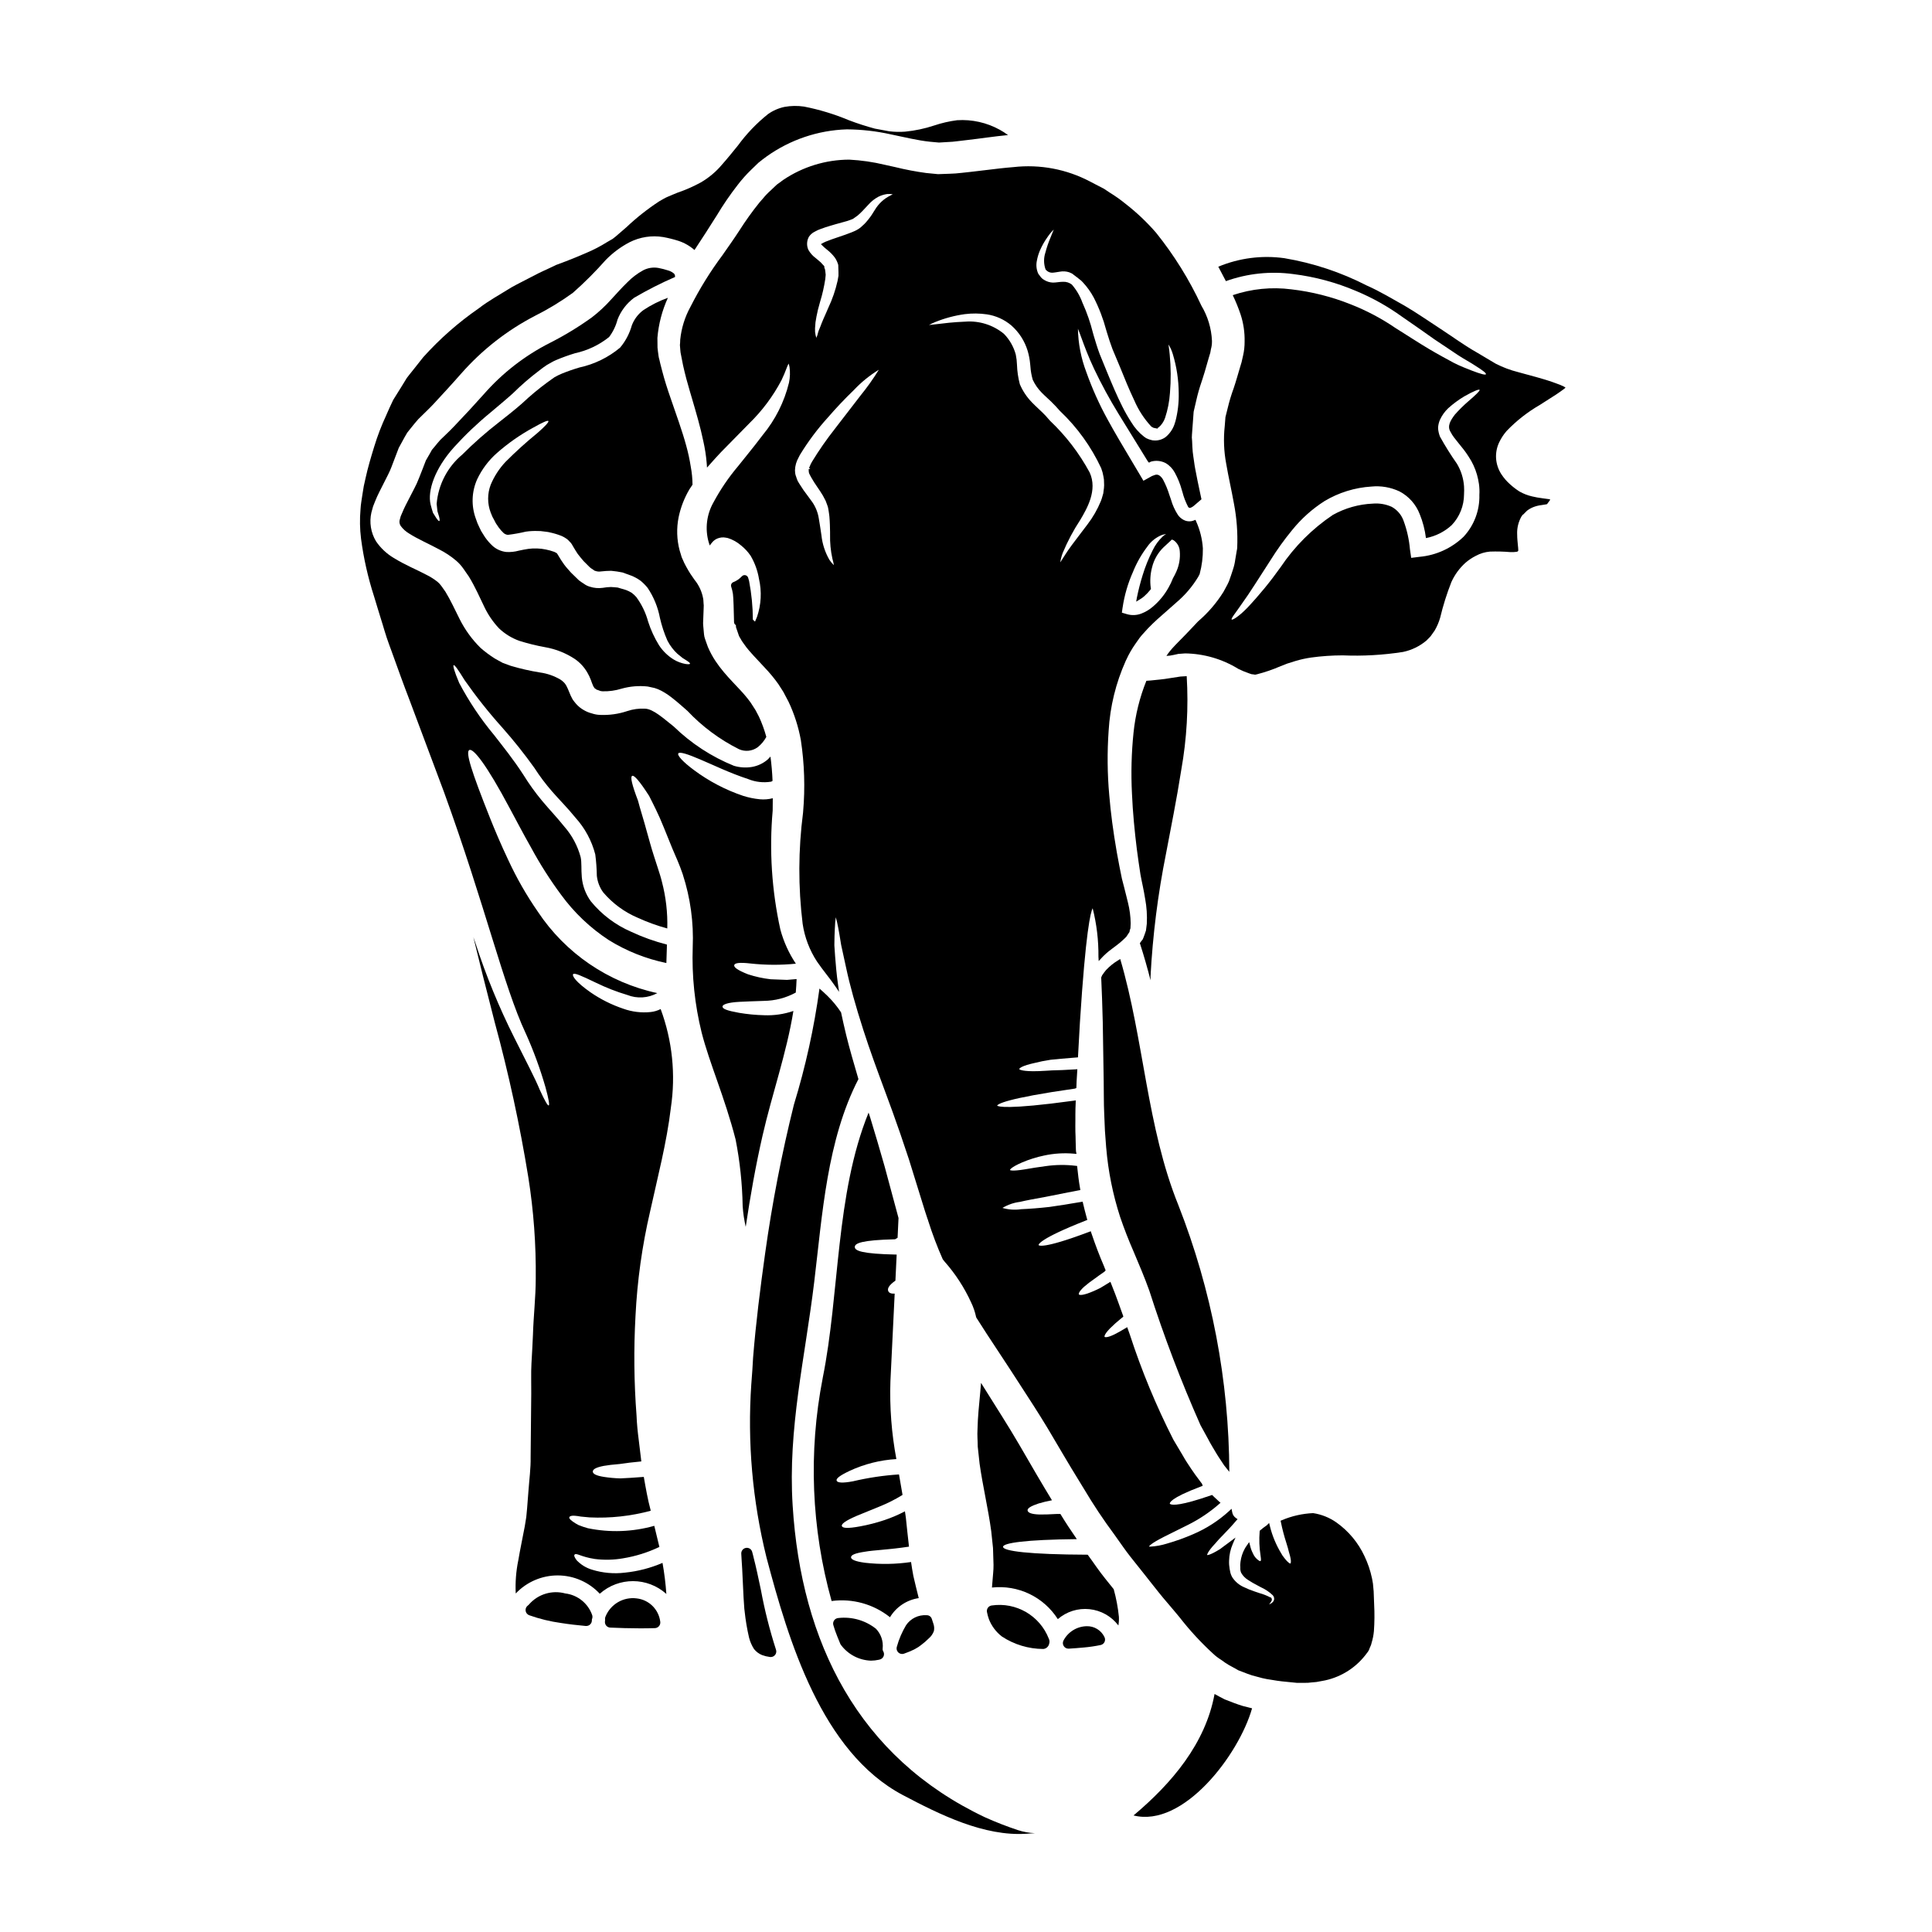 <?xml version="1.0" encoding="UTF-8"?>
<!-- Uploaded to: SVG Repo, www.svgrepo.com, Generator: SVG Repo Mixer Tools -->
<svg fill="#000000" width="800px" height="800px" version="1.1" viewBox="144 144 512 512" xmlns="http://www.w3.org/2000/svg">
 <g>
  <path d="m381.21 472.42 0.66-0.395c0.082-1.758 0.164-3.441 0.246-5.231-1.266-4.723-2.5-9.293-3.691-13.711-1.266-4.434-2.504-8.66-3.742-12.695-0.164-0.52-0.332-1.016-0.496-1.539-8.809 21.648-7.629 47.934-12.172 70.395l0.004 0.004c-3.816 19.598-3.008 39.812 2.363 59.039 5.527-0.734 11.113 0.816 15.473 4.297 1.66-2.742 4.453-4.598 7.621-5.066-0.52-1.93-0.934-3.883-1.43-5.902-0.219-1.211-0.441-2.422-0.605-3.66v-0.004c-4.047 0.598-8.156 0.664-12.223 0.195-2.668-0.359-3.688-0.883-3.688-1.461s1.02-1.074 3.66-1.461c2.426-0.438 6.277-0.52 11.703-1.348-0.305-2.535-0.551-5.094-0.828-7.656-0.082-0.551-0.164-1.156-0.246-1.703h-0.004c-1.734 0.914-3.539 1.688-5.394 2.312-2.133 0.715-4.312 1.277-6.527 1.68-3.273 0.605-4.598 0.469-4.789-0.082-0.191-0.551 0.91-1.406 3.969-2.727 1.512-0.605 3.469-1.402 6-2.449h-0.004c2.125-0.852 4.168-1.883 6.113-3.086-0.305-1.758-0.605-3.543-0.938-5.422v-0.004c-4.109 0.266-8.191 0.875-12.199 1.82-2.754 0.523-4.129 0.395-4.328-0.164-0.199-0.559 0.855-1.379 3.469-2.613h-0.004c3.891-1.805 8.082-2.859 12.363-3.113-1.273-6.797-1.805-13.711-1.574-20.621 0.359-7.324 0.742-15.086 1.129-23.223-0.938 0.055-1.488-0.191-1.68-0.633-0.332-0.66 0.109-1.574 1.875-2.809 0.109-2.281 0.219-4.57 0.332-6.906-9.281-0.191-11.094-1.02-11.094-2.012-0.004-0.996 1.781-1.824 10.676-2.047z"/>
  <path d="m381.67 580.41c-0.141 0.445-0.059 0.934 0.219 1.312 0.281 0.379 0.723 0.602 1.191 0.602 0.164-0.004 0.324-0.031 0.48-0.082 0.887-0.309 1.758-0.664 2.609-1.07l0.363-0.195c0.578-0.297 1.125-0.656 1.629-1.07 0.695-0.52 1.355-1.09 1.969-1.707 0.617-0.52 1.086-1.191 1.359-1.949 0.141-0.645 0.094-1.316-0.129-1.938-0.113-0.367-0.25-0.789-0.418-1.277-0.188-0.617-0.773-1.027-1.418-0.984-2.141-0.145-4.199 0.859-5.402 2.637-1.074 1.785-1.898 3.711-2.453 5.723z"/>
  <path d="m376.13 575.63c-2.805-2.219-6.375-3.238-9.93-2.84-0.473 0.02-0.91 0.266-1.172 0.66s-0.316 0.891-0.148 1.336c0.07 0.184 0.125 0.395 0.184 0.582 0.078 0.273 0.16 0.539 0.242 0.758 0.395 1.098 0.812 2.129 1.379 3.496 0.059 0.145 0.145 0.277 0.246 0.395 1.879 2.469 4.769 3.965 7.871 4.074 0.699-0.004 1.395-0.082 2.078-0.234 0.133-0.02 0.266-0.055 0.395-0.105 0.418-0.145 0.754-0.469 0.906-0.887s0.109-0.883-0.121-1.266c-0.129-0.219-0.184-0.473-0.148-0.723 0.215-1.926-0.438-3.852-1.781-5.246z"/>
  <path d="m405.05 625.61c-33.613-15.914-48.73-46.391-50.988-82.621-1.297-20.469 3.301-39.152 5.727-59.359 2.144-17.754 3.356-37.473 11.703-53.66-1.211-4.129-2.363-8.066-3.25-11.699-0.523-2.094-0.938-4.078-1.352-5.977l0.004 0.004c-1.035-1.57-2.234-3.027-3.578-4.348-0.633-0.633-1.352-1.266-2.144-1.969h-0.004c-1.422 10.418-3.688 20.703-6.773 30.754-3.231 12.988-5.773 26.141-7.625 39.398-1.289 9.195-2.449 18.391-3.191 27.609-0.109 2.203-0.277 4.543-0.469 6.996h-0.004c-1.062 15.449 0.293 30.973 4.019 46.004 5.809 21.941 14.59 51.594 36.148 62.977 9.664 5.094 21.531 11.039 32.848 10.234 0.828-0.055 1.516-0.109 2.121-0.137v-0.004c-1.496-0.066-2.981-0.332-4.41-0.785-2.984-0.988-5.914-2.129-8.781-3.418z"/>
  <path d="m434.59 559.29c-0.789-1.102-1.539-2.203-2.34-3.277-15.582-0.055-22.434-0.965-22.434-2.09 0-1.02 6.004-1.902 19.551-2.039-1.543-2.231-3.004-4.434-4.352-6.664h-1.012c-1.707 0.109-3.582 0.164-4.629 0.137-2.117-0.082-2.973-0.496-3.055-1.07-0.082-0.574 0.883-1.18 2.918-1.848 1.164-0.348 2.348-0.633 3.543-0.852-1.324-2.231-2.644-4.328-4.047-6.773-1.543-2.668-3.059-5.285-4.574-7.871-3.027-5.207-6.293-10.215-9.387-15.199-0.277-0.441-0.523-0.855-0.789-1.266-0.055 0.789-0.137 1.543-0.191 2.285-0.332 3.523-0.684 6.879-0.742 10.02-0.105 1.594 0.059 3.055 0.059 4.57 0.16 1.539 0.324 3.055 0.492 4.543 0.855 6.031 2.285 11.949 3.086 17.895 0.164 1.516 0.332 2.977 0.469 4.438 0.055 1.512 0.109 3 0.137 4.461s-0.191 2.918-0.277 4.348c-0.055 0.578-0.082 1.102-0.137 1.68v-0.004c3.398-0.371 6.836 0.215 9.922 1.691 3.086 1.48 5.691 3.793 7.531 6.68 2.312-2.004 5.348-2.957 8.387-2.637 3.043 0.316 5.816 1.879 7.664 4.316 0.129-0.754 0.176-1.523 0.137-2.289-0.25-2.473-0.711-4.922-1.375-7.32-1.527-1.898-3.098-3.801-4.555-5.863z"/>
  <path d="m406.79 569.47c-0.402 0.059-0.758 0.277-0.992 0.609-0.23 0.328-0.32 0.742-0.242 1.137 0.121 0.645 0.297 1.273 0.516 1.891 0.711 1.816 1.902 3.402 3.449 4.59 3.246 2.133 7.043 3.277 10.926 3.297h0.074c0.738-0.086 1.344-0.625 1.512-1.352 0.031-0.141 0.066-0.285 0.09-0.441v0.004c0.023-0.324-0.039-0.648-0.18-0.938-2.379-6.113-8.668-9.762-15.152-8.797z"/>
  <path d="m431.99 574.96c-2.602 0.051-4.965 1.516-6.168 3.82-0.227 0.457-0.199 1 0.07 1.434 0.266 0.434 0.742 0.695 1.25 0.699h0.09c1.363-0.082 2.695-0.191 3.977-0.309 1.504-0.129 2.996-0.348 4.473-0.656 0.445-0.094 0.824-0.387 1.023-0.797s0.195-0.891-0.004-1.297c-0.863-1.812-2.707-2.945-4.711-2.894z"/>
  <path d="m341.62 469.15c1.211-8.152 2.644-16.27 4.488-24.309 2.508-10.957 6.359-21.805 8.152-32.93l-0.004 0.004c-2.496 0.855-5.129 1.238-7.766 1.129-2.215-0.051-4.422-0.266-6.606-0.633-3.223-0.578-4.41-1.047-4.41-1.652-0.027-0.523 1.266-1.102 4.547-1.266 1.621-0.082 3.715-0.164 6.383-0.246l0.004-0.004c2.965-0.023 5.879-0.781 8.48-2.203 0.109-1.18 0.164-2.398 0.219-3.578-0.883 0.078-1.734 0.16-2.535 0.215-1.594-0.055-3.055-0.109-4.328-0.164-2.047-0.23-4.066-0.676-6.027-1.316-2.863-1.129-3.797-1.902-3.633-2.453 0.164-0.551 1.406-0.742 4.266-0.414 4.008 0.441 8.051 0.461 12.059 0.055-1.852-2.773-3.238-5.832-4.106-9.051-2.281-10.344-2.969-20.973-2.035-31.523 0.027-1.074 0.027-2.176 0.027-3.273h0.004c-1.133 0.293-2.305 0.383-3.469 0.273-1.496-0.148-2.977-0.453-4.41-0.91-4.644-1.566-9.016-3.856-12.953-6.777-2.977-2.203-4.543-3.938-4.211-4.461 0.332-0.523 2.531 0.191 5.863 1.625 3.273 1.375 7.762 3.578 12.664 5.176v0.004c1.918 0.781 4.012 1.016 6.059 0.684 0.141-0.055 0.273-0.125 0.391-0.215-0.082-2.176-0.277-4.328-0.551-6.441-0.246 0.277-0.469 0.523-0.742 0.789v-0.004c-1.191 1.023-2.637 1.703-4.184 1.969-1.59 0.258-3.219 0.156-4.762-0.305-5.926-2.402-11.328-5.926-15.914-10.379-2.59-2.035-5.453-4.723-7.684-4.762-1.578-0.082-3.156 0.133-4.652 0.633-2.32 0.781-4.766 1.125-7.211 1.02-0.742-0.023-1.473-0.156-2.176-0.395-0.754-0.191-1.48-0.488-2.148-0.883-0.793-0.445-1.5-1.02-2.09-1.707-0.305-0.355-0.578-0.711-0.855-1.098l-0.523-1.02c-1.18-2.867-1.324-3.273-2.695-4.238-1.672-0.996-3.527-1.641-5.453-1.902-2.613-0.422-5.199-1.008-7.738-1.762l-2.144-0.789c-0.715-0.359-1.406-0.789-2.094-1.156-1.328-0.836-2.59-1.777-3.769-2.812-2.254-2.219-4.121-4.793-5.535-7.621-1.324-2.644-2.453-5.117-3.797-7.297l-1.074-1.516h-0.004c-0.281-0.398-0.613-0.762-0.988-1.07-0.957-0.754-1.988-1.402-3.082-1.93-2.481-1.324-5.422-2.481-8.539-4.406-1.867-1.113-3.473-2.621-4.691-4.422-1.375-2.293-1.809-5.023-1.211-7.629l0.441-1.598 0.523-1.32c0.359-0.938 0.742-1.707 1.129-2.508 0.789-1.516 1.543-3.027 2.309-4.57l0.496-1.047 0.359-0.855 0.965-2.531 1.02-2.672 1.488-2.723c0.277-0.441 0.496-0.91 0.789-1.352l0.965-1.211c0.633-0.789 1.297-1.621 1.969-2.363 1.297-1.297 2.754-2.644 3.965-3.938 1.207-1.289 2.398-2.59 3.606-3.914 1.266-1.375 2.535-2.805 3.801-4.238l-0.004 0.008c5.512-6.262 12.141-11.445 19.547-15.281 3.496-1.754 6.848-3.789 10.02-6.086 3.086-2.723 6-5.641 8.727-8.727 1.84-1.879 3.965-3.461 6.297-4.68 2.75-1.391 5.875-1.875 8.918-1.375 1.352 0.246 2.688 0.578 3.996 0.992 1.582 0.512 3.043 1.348 4.293 2.445 1.969-3 3.938-6 5.836-9.055l0.004 0.004c1.691-2.84 3.559-5.57 5.586-8.176 1.082-1.418 2.266-2.75 3.543-3.992l1.969-1.902c0.715-0.605 1.484-1.156 2.227-1.707 6.211-4.418 13.586-6.906 21.199-7.148 3.957 0.027 7.898 0.477 11.758 1.348 3.633 0.742 7.051 1.598 10.27 1.93l2.394 0.219 2.285-0.137c0.867-0.027 1.73-0.102 2.59-0.219l2.777-0.332c3.496-0.395 6.91-0.938 10.656-1.297-0.695-0.508-1.422-0.977-2.176-1.398-3.453-1.91-7.383-2.793-11.324-2.535-2.07 0.266-4.109 0.738-6.086 1.402-2.484 0.824-5.051 1.367-7.656 1.625-1.418 0.109-2.84 0.078-4.254-0.094l-3.824-0.711c-2.332-0.629-4.629-1.371-6.887-2.231-3.82-1.602-7.797-2.809-11.863-3.606-1.711-0.25-3.449-0.223-5.148 0.082-1.586 0.332-3.086 0.988-4.406 1.926-3.016 2.414-5.699 5.223-7.981 8.344-1.324 1.621-2.617 3.246-4.133 4.957v-0.004c-1.594 1.918-3.516 3.539-5.668 4.793-1.984 1.086-4.055 1.996-6.195 2.723-1.074 0.395-1.652 0.715-2.508 1.047-0.855 0.332-1.543 0.828-2.281 1.211h-0.004c-3.109 2.031-6.031 4.332-8.73 6.887l-2.281 1.969c-0.441 0.359-0.578 0.551-1.379 1.129l-1.434 0.828 0.004-0.004c-1.789 1.129-3.668 2.106-5.617 2.918-1.844 0.789-3.688 1.574-5.367 2.203l-2.574 0.965-2.363 1.125c-1.574 0.688-3.148 1.488-4.762 2.344s-3.219 1.625-4.723 2.481c-2.945 1.844-6.004 3.496-8.66 5.559l0.004-0.004c-5.391 3.727-10.324 8.07-14.703 12.941-0.992 1.238-1.969 2.481-2.922 3.688-0.469 0.605-0.992 1.211-1.434 1.82l-1.207 1.969c-0.789 1.289-1.598 2.586-2.398 3.852-0.66 1.324-1.238 2.695-1.844 4.047h0.004c-1.262 2.703-2.328 5.488-3.195 8.34-0.883 2.867-1.707 5.644-2.309 8.426v0.004c-0.34 1.348-0.605 2.719-0.789 4.098-0.191 1.379-0.469 2.754-0.523 4.047-0.23 2.606-0.184 5.227 0.137 7.82 0.684 5.18 1.836 10.285 3.441 15.254 0.742 2.504 1.516 4.957 2.258 7.379 0.359 1.207 0.715 2.394 1.102 3.578 0.387 1.184 0.824 2.309 1.234 3.441 1.625 4.516 3.195 8.891 4.871 13.246 3.25 8.66 6.277 16.707 9.055 24.172 10.898 29.98 15.805 51.484 21.648 63.93l0.004-0.004c2.102 4.676 3.867 9.496 5.285 14.426 0.855 3.148 1.102 4.68 0.828 4.762-0.277 0.082-1.043-1.266-2.394-4.211-1.211-2.977-3.543-7.379-6.664-13.629-4.098-8.148-7.566-16.598-10.379-25.273-0.164-0.496-0.359-1.016-0.523-1.484 1.488 6.191 3.387 13.68 5.672 22.602 3.68 13.508 6.648 27.199 8.891 41.02 1.41 8.895 2.07 17.895 1.969 26.898 0 4.789-0.605 10.02-0.742 14.895-0.109 2.481-0.246 5.012-0.395 7.574-0.145 2.562-0.027 5.258-0.055 7.953-0.055 5.449-0.109 11.074-0.164 16.879 0.055 2.894-0.359 5.902-0.578 8.949-0.109 1.539-0.246 3.055-0.359 4.625l-0.219 2.309-0.395 2.426c-0.578 3.109-1.238 6.141-1.734 9.113h-0.004c-0.574 2.832-0.797 5.727-0.66 8.613 0.012 0.016 0.023 0.035 0.027 0.055 2.894-3.055 6.926-4.781 11.141-4.766 4.211 0.016 8.23 1.77 11.105 4.852 5.039-4.473 12.633-4.449 17.645 0.055-0.191-2.762-0.531-5.508-1.016-8.23-3.172 1.367-6.535 2.238-9.969 2.586-2.934 0.359-5.906 0.09-8.727-0.789-1.555-0.465-2.957-1.328-4.074-2.508-0.605-0.828-0.742-1.266-0.523-1.488 0.469-0.523 1.652 0.605 5.312 1.156v0.004c2.5 0.32 5.035 0.266 7.519-0.168 3.34-0.543 6.582-1.562 9.633-3.023-0.441-1.848-0.883-3.719-1.352-5.59h0.004c-5.738 1.621-11.781 1.84-17.621 0.633-0.852-0.234-1.688-0.52-2.504-0.855-0.527-0.273-1.035-0.586-1.516-0.934-0.789-0.551-0.992-0.938-0.855-1.18 0.137-0.242 0.578-0.395 1.434-0.332 0.535 0.043 1.07 0.117 1.598 0.219 0.66 0.055 1.43 0.137 2.34 0.219 5.445 0.254 10.895-0.34 16.16-1.758v-0.109c-0.789-2.922-1.297-5.902-1.82-8.867-2.477 0.191-4.57 0.332-6.273 0.395v-0.004c-1.438-0.039-2.875-0.172-4.297-0.391-2.144-0.332-2.973-0.855-2.945-1.434 0.027-0.578 0.789-1.07 2.891-1.484 1.074-0.191 2.453-0.359 4.215-0.496 1.574-0.246 3.469-0.469 5.754-0.688-0.246-1.902-0.469-3.797-0.688-5.699-0.277-2.117-0.496-4.266-0.578-6.414v-0.004c-0.676-8.812-0.766-17.66-0.277-26.484 0.461-9.289 1.75-18.523 3.856-27.582 2.012-9.172 4.406-18.254 5.512-27.504l-0.004-0.004c1.328-8.816 0.398-17.828-2.699-26.188-0.828 0.418-1.723 0.688-2.644 0.785-2.457 0.258-4.941-0.043-7.266-0.879-3.074-1.035-5.988-2.492-8.66-4.332-3.938-2.754-4.957-4.406-4.625-4.816 0.332-0.414 1.969 0.305 6.086 2.281 2.664 1.297 5.426 2.375 8.266 3.223 2.594 1.027 5.512 0.844 7.957-0.492-12.98-2.789-24.355-10.547-31.688-21.613-3.008-4.344-5.633-8.941-7.848-13.738-1.969-4.16-3.496-7.793-4.762-10.957-5.039-12.637-6.551-17.566-5.535-18.105 1.016-0.539 4.434 3.578 10.82 15.609 1.625 3.004 3.418 6.473 5.59 10.297 2.336 4.32 4.977 8.469 7.902 12.418 3.465 4.754 7.762 8.84 12.688 12.055 4.684 2.898 9.84 4.949 15.23 6.062 0.055-1.457 0.082-2.945 0.137-4.293v-0.605c-3.258-0.828-6.426-1.961-9.469-3.387-4.152-1.801-7.816-4.566-10.684-8.07-1.352-1.863-2.18-4.059-2.391-6.356-0.191-2.176 0-3.914-0.305-5.34-0.801-2.996-2.281-5.766-4.328-8.098-1.93-2.422-4.078-4.652-5.949-6.906-1.777-2.144-3.406-4.41-4.871-6.773-2.699-4.184-5.481-7.602-7.848-10.656h-0.004c-3.531-4.246-6.613-8.852-9.191-13.738-1.352-3.195-1.707-4.629-1.461-4.723s1.129 1.102 2.867 3.938h-0.004c3.098 4.43 6.461 8.668 10.078 12.688 2.988 3.375 5.801 6.906 8.422 10.574 1.43 2.227 3.023 4.344 4.762 6.332 1.875 2.148 4.019 4.266 6.141 6.883v0.004c2.516 2.773 4.32 6.117 5.258 9.742 0.246 1.883 0.383 3.777 0.414 5.672 0.168 1.582 0.746 3.094 1.68 4.379 2.492 2.934 5.633 5.242 9.172 6.742 2.527 1.152 5.141 2.102 7.816 2.832 0.117-4.176-0.363-8.348-1.426-12.391-0.137-0.574-0.305-1.152-0.469-1.703l-0.578-1.82c-0.395-1.18-0.742-2.309-1.102-3.414-0.715-2.203-1.211-4.129-1.734-5.949-0.965-3.606-1.871-6.332-2.449-8.59-1.598-4.188-2.066-6.25-1.574-6.555 0.492-0.305 1.875 1.18 4.516 5.285 1.047 2.09 2.508 4.871 3.883 8.34 0.715 1.734 1.488 3.633 2.312 5.699 0.441 1.02 0.883 2.066 1.352 3.148 0.219 0.578 0.441 1.129 0.688 1.707 0.246 0.66 0.469 1.324 0.711 1.969l-0.004 0.012c2.004 6.188 2.891 12.688 2.617 19.188-0.266 7.625 0.531 15.25 2.363 22.66 2.117 8.266 6.137 17.176 9 28.34 1.141 5.816 1.766 11.723 1.871 17.648 0.125 1.859 0.395 3.707 0.816 5.523z"/>
  <path d="m312.72 567.59c-3.539-0.457-6.938 1.539-8.266 4.848-0.078 0.18-0.117 0.371-0.117 0.562 0 0.152 0 0.273 0.027 0.219 0 0.051-0.047 0.395-0.043 0.457v0.004c-0.051 0.406 0.074 0.82 0.34 1.133s0.652 0.5 1.062 0.516c2.555 0.113 5.117 0.195 7.719 0.195 1.227 0 2.754 0 4.133-0.055 0.414-0.02 0.805-0.211 1.07-0.531 0.266-0.32 0.387-0.734 0.332-1.148-0.395-3.269-2.984-5.84-6.258-6.199z"/>
  <path d="m300.96 572.09c-1.074-3.152-3.859-5.414-7.164-5.812-3.438-0.934-7.106 0.145-9.492 2.789-0.109 0.152-0.242 0.285-0.395 0.395-0.449 0.312-0.688 0.848-0.617 1.391 0.066 0.543 0.43 1.004 0.945 1.199 2.742 0.973 5.578 1.664 8.465 2.062 2.125 0.336 4.328 0.586 6.543 0.789h0.133v-0.004c0.812 0 1.473-0.66 1.477-1.477v-0.227c0-0.047 0.113-0.371 0.125-0.418 0.047-0.227 0.039-0.465-0.02-0.688z"/>
  <path d="m326.7 273.68c0.277-0.441 0.551-0.828 0.828-1.234h-0.004c-0.012-1.609-0.168-3.211-0.469-4.793-0.293-1.883-0.699-3.75-1.211-5.586-1.07-3.938-2.586-8.043-4.156-12.637-0.789-2.258-1.574-4.68-2.227-7.215l-0.496-1.926-0.219-0.965-0.137-0.496-0.027-0.137-0.004-0.066-0.055-0.277-0.027-0.246c-0.082-0.66-0.191-1.238-0.246-1.969-0.027-0.852-0.027-1.703-0.027-2.559h-0.004c0.305-3.684 1.246-7.289 2.781-10.652-2.281 0.812-4.457 1.906-6.473 3.246-1.398 1.023-2.469 2.43-3.082 4.051-0.605 2.168-1.664 4.18-3.109 5.902-3.109 2.598-6.805 4.402-10.766 5.262-1.574 0.461-3.129 1-4.652 1.621-0.672 0.281-1.332 0.602-1.965 0.965-0.605 0.395-1.238 0.91-1.848 1.324v-0.004c-2.352 1.723-4.594 3.59-6.715 5.59-2.231 1.969-4.297 3.543-6.25 5.094-3.394 2.629-6.617 5.473-9.652 8.512-3.91 3.273-6.352 7.973-6.773 13.055 0.082 0.789 0.164 1.43 0.219 1.969 0.164 0.551 0.305 0.992 0.414 1.352 0.191 0.715 0.219 1.129 0.082 1.211-0.137 0.082-0.395-0.191-0.855-0.855-0.219-0.332-0.496-0.77-0.828-1.324-0.191-0.605-0.414-1.324-0.633-2.199-0.855-3.582 1.047-9.445 6.223-15.199l0.004-0.004c2.984-3.285 6.203-6.348 9.637-9.164 1.902-1.621 3.992-3.328 5.977-5.117h-0.004c2.176-2.152 4.496-4.16 6.941-6.004 0.652-0.527 1.332-1.023 2.035-1.484 0.789-0.414 1.598-0.965 2.426-1.297l-0.004 0.004c1.648-0.695 3.328-1.305 5.039-1.82 3.301-0.715 6.391-2.184 9.031-4.293 1.039-1.379 1.797-2.953 2.231-4.625 0.895-2.305 2.418-4.309 4.402-5.781 3.504-2.055 7.125-3.894 10.848-5.512-0.027-0.109-0.027-0.223 0-0.328-0.164-0.359-0.109-0.469-0.395-0.66l0.004-0.004c-0.434-0.34-0.93-0.594-1.461-0.742-0.84-0.273-1.695-0.492-2.559-0.656-1.383-0.246-2.809-0.023-4.051 0.629-1.531 0.84-2.934 1.898-4.156 3.148-1.402 1.352-2.805 2.918-4.293 4.543-1.562 1.754-3.285 3.356-5.148 4.789-3.535 2.543-7.266 4.809-11.152 6.773-6.637 3.371-12.566 7.981-17.473 13.578-1.266 1.406-2.535 2.781-3.773 4.156-1.348 1.406-2.668 2.836-3.965 4.215-1.297 1.379-2.531 2.504-3.797 3.742-0.551 0.578-0.965 1.156-1.461 1.734l-0.742 0.879c-0.191 0.305-0.359 0.633-0.523 0.938l-1.098 1.902-0.855 2.227-0.91 2.312-0.633 1.516-0.605 1.234c-0.789 1.516-1.543 3.031-2.312 4.492-0.328 0.684-0.711 1.43-0.934 2.035l-0.414 0.965-0.219 0.789h-0.004c-0.203 0.578-0.129 1.215 0.195 1.734 0.609 0.84 1.387 1.543 2.281 2.066 2.231 1.434 5.066 2.644 7.93 4.184 1.594 0.809 3.09 1.797 4.461 2.949 0.766 0.648 1.441 1.398 2.012 2.227l1.43 2.066c1.707 2.805 2.894 5.59 4.051 7.953h-0.004c1 2.102 2.316 4.035 3.91 5.727 1.543 1.465 3.371 2.59 5.367 3.309 2.266 0.715 4.574 1.285 6.91 1.703 2.812 0.492 5.492 1.566 7.871 3.148 1.344 0.938 2.461 2.16 3.273 3.578 0.371 0.629 0.684 1.285 0.938 1.969 0.164 0.441 0.395 1.152 0.523 1.375l0.219 0.469 0.004-0.004c0.059 0.059 0.117 0.125 0.164 0.195 0.027 0.219 0.305 0.219 0.441 0.395 0.137 0.172 0.551 0.191 0.789 0.332l-0.004-0.004c0.293 0.141 0.613 0.215 0.938 0.223 1.707 0.051 3.41-0.184 5.039-0.691 2.254-0.633 4.606-0.832 6.934-0.578l1.82 0.395c0.629 0.188 1.238 0.434 1.816 0.742 0.949 0.512 1.852 1.102 2.699 1.766 1.574 1.211 2.891 2.422 4.184 3.543 3.922 4.156 8.547 7.598 13.656 10.156 1.621 0.738 3.512 0.547 4.957-0.496 0.953-0.746 1.738-1.684 2.309-2.754-0.504-1.852-1.16-3.656-1.969-5.394l-0.883-1.68-1.305-2.027c-0.828-1.137-1.73-2.223-2.695-3.25-1.352-1.488-2.894-3-4.41-4.816-0.785-0.93-1.52-1.902-2.199-2.918-0.781-1.176-1.453-2.422-2.012-3.719l-0.523-1.457-0.246-0.715-0.027-0.082-0.164-0.578v-0.082l-0.055-0.277-0.055-0.523-0.191-2.121c-0.055-0.684 0.027-1.152 0.027-1.758 0.027-0.965 0.082-1.93 0.109-2.922h-0.004c0.035-0.348 0.027-0.699-0.027-1.043-0.027-0.305-0.055-0.605-0.055-0.91l-0.055-0.395c-0.324-1.812-1.105-3.516-2.269-4.941l-1.102-1.598c-0.332-0.523-0.789-1.266-1.18-2.012-0.336-0.594-0.633-1.211-0.883-1.844l-0.188-0.395-0.137-0.395-0.027-0.055-0.027-0.137-0.082-0.277-0.332-1.074c-0.766-2.875-0.859-5.887-0.277-8.809 0.543-2.606 1.508-5.102 2.859-7.394zm-3.109 43.637c0.496 0.395 0.938 0.742 1.289 1.047 0.414 0.305 0.855 0.496 1.129 0.715 0.633 0.395 0.91 0.684 0.855 0.824-0.055 0.137-0.469 0.164-1.18 0.055v0.004c-1.113-0.199-2.18-0.598-3.148-1.184-1.559-0.957-2.883-2.246-3.883-3.773-1.215-1.965-2.184-4.074-2.891-6.273-0.637-2.352-1.707-4.566-3.152-6.527-0.371-0.418-0.785-0.797-1.238-1.129-0.465-0.281-0.953-0.523-1.461-0.715l-2.227-0.66c-0.605-0.027-1.129-0.137-1.762-0.137v-0.004c-0.738 0.02-1.477 0.094-2.203 0.223-1.145 0.16-2.316 0.055-3.414-0.305-0.57-0.16-1.105-0.43-1.574-0.785-0.438-0.277-0.934-0.605-1.32-0.91-0.688-0.688-1.379-1.352-2.094-2.039-0.715-0.828-1.156-1.266-1.82-2.144-0.574-0.801-1.105-1.629-1.594-2.481-0.082-0.109-0.191-0.332-0.246-0.395-0.062-0.047-0.117-0.102-0.164-0.164-0.188-0.113-0.383-0.215-0.582-0.305-0.734-0.27-1.488-0.48-2.258-0.633-0.777-0.168-1.566-0.262-2.359-0.277-0.766-0.027-1.531 0.008-2.289 0.113-0.789 0.109-1.574 0.277-2.504 0.469-1.074 0.297-2.191 0.414-3.305 0.355-1.336-0.145-2.594-0.691-3.606-1.574-0.773-0.707-1.465-1.5-2.062-2.359l-0.742-1.18-0.082-0.137-0.191-0.305-0.137-0.277-0.277-0.578h-0.004c-0.395-0.77-0.727-1.57-0.984-2.398-1.262-3.406-1.133-7.176 0.359-10.488 1.25-2.633 3.019-4.984 5.203-6.914 2.965-2.613 6.215-4.887 9.691-6.773 2.398-1.348 3.769-1.969 3.965-1.73 0.191 0.234-0.855 1.406-2.918 3.191-2.941 2.394-5.754 4.941-8.43 7.629-1.664 1.766-2.996 3.82-3.934 6.059-0.91 2.383-0.91 5.019 0 7.402 0.258 0.73 0.59 1.43 0.992 2.094l0.277 0.551 0.109 0.191 0.027 0.027 0.082 0.137 0.633 0.934v0.004c0.391 0.535 0.836 1.035 1.32 1.488 0.312 0.258 0.695 0.422 1.102 0.465 1.602-0.195 3.191-0.48 4.762-0.852 1.043-0.152 2.094-0.207 3.148-0.168 0.516-0.012 1.031 0.027 1.543 0.113l0.684 0.082 0.395 0.055 0.191 0.027 0.359 0.082c1.043 0.219 2.066 0.523 3.059 0.91 0.645 0.27 1.246 0.633 1.785 1.074 0.277 0.277 0.551 0.551 0.789 0.828 0.234 0.277 0.332 0.496 0.496 0.789 0.578 0.938 0.883 1.516 1.297 2.094 0.414 0.578 1.156 1.434 1.574 1.93l1.652 1.648v-0.004c0.242 0.211 0.508 0.395 0.785 0.551 0.246 0.191 0.496 0.395 0.66 0.395 0.488 0.172 1.008 0.223 1.516 0.137 0.898-0.102 1.797-0.16 2.699-0.164 1.008 0.09 2.008 0.238 3 0.441 0.738 0.246 1.457 0.523 2.172 0.789l0.004-0.004c0.91 0.348 1.77 0.809 2.562 1.379 0.695 0.562 1.332 1.199 1.895 1.898 1.629 2.418 2.746 5.144 3.281 8.012 0.469 2.039 1.125 4.031 1.965 5.949 0.688 1.348 1.609 2.566 2.727 3.59z"/>
  <path d="m345.64 565.31c-0.664-3.148-1.281-6.078-1.895-8.422-0.125-0.535-0.254-1.094-0.414-1.625l0.004-0.004c-0.199-0.727-0.918-1.18-1.66-1.047-0.742 0.125-1.27 0.785-1.23 1.535l0.086 1.512c0.102 1.145 0.211 3.562 0.328 6.051 0.125 2.777 0.262 5.648 0.395 7.027l0.078 0.633c0.246 2.367 0.641 4.719 1.18 7.035 0.277 1.062 0.715 2.074 1.305 3 0.562 0.711 1.297 1.266 2.137 1.605 0.664 0.246 1.352 0.414 2.055 0.504 0.082 0.016 0.164 0.02 0.242 0.02 0.484 0 0.941-0.238 1.215-0.637 0.277-0.398 0.34-0.906 0.168-1.359-1.668-5.184-3.004-10.473-3.992-15.828z"/>
  <path d="m508.02 565.58-0.172-1.891-0.246-1.395-0.004 0.004c-0.426-2.043-1.098-4.023-1.996-5.906-1.664-3.574-4.234-6.656-7.453-8.938-1.836-1.285-3.945-2.129-6.16-2.461-2.836 0.125-5.629 0.754-8.242 1.859l-0.371 0.152 0.078 0.395c0.379 1.852 0.859 3.68 1.441 5.481 0.289 0.93 0.535 1.727 0.691 2.449 0.848 2.676 0.395 3.019 0.395 3.019s-0.512 0.133-2.164-2.199l-0.223-0.395-0.004-0.004c-1.383-2.262-2.414-4.719-3.051-7.293l-0.207-0.855-0.617 0.617-0.121 0.086-0.004 0.004c-0.566 0.383-1.105 0.797-1.617 1.246l-0.148 0.133v0.199l-0.004 0.004c-0.172 2.102-0.094 4.215 0.23 6.297 0.156 1.098 0.172 1.375-0.031 1.539-0.184-0.035-0.352-0.109-0.5-0.219-0.668-0.473-1.188-1.121-1.496-1.875-0.316-0.609-0.555-1.254-0.707-1.922l-0.277-1.035-0.625 0.898h0.004c-0.207 0.277-0.391 0.57-0.559 0.875-0.574 1.047-0.945 2.188-1.105 3.371l-0.023 0.207v0.004c-0.074 0.457-0.086 0.922-0.035 1.383-0.043 0.484 0.039 0.969 0.234 1.414 0.434 0.762 1.051 1.398 1.797 1.859 0.785 0.52 1.598 0.996 2.438 1.422 0.348 0.191 0.688 0.371 1.023 0.547 1.137 0.512 2.176 1.211 3.078 2.07 0.27 0.277 0.41 0.652 0.395 1.035-0.023 0.316-0.164 0.613-0.395 0.828-0.273 0.27-0.598 0.477-0.957 0.609 0.25-0.285 0.473-0.598 0.656-0.93 0.117-0.227 0.117-0.492 0-0.719l-0.172-0.23h-0.223v-0.035c-0.879-0.453-1.805-0.816-2.758-1.082-0.43-0.141-0.883-0.293-1.355-0.457h0.004c-0.992-0.328-1.961-0.723-2.902-1.18-1.207-0.547-2.234-1.426-2.969-2.531-0.328-0.547-0.543-1.16-0.633-1.793l-0.086-0.441c-0.129-0.723-0.184-1.461-0.152-2.195 0.035-1.531 0.367-3.039 0.977-4.441l0.727-1.699-1.477 1.113c-0.508 0.395-0.984 0.727-1.426 1.051-0.441 0.324-0.863 0.629-1.18 0.883-2.867 1.785-3.441 1.574-3.441 1.594s-0.105-0.684 2.184-3.102c0.527-0.664 1.258-1.418 2.102-2.281 1.027-1.062 2.191-2.262 3.426-3.738l0.348-0.395-0.445-0.309h0.004c-0.531-0.367-0.887-0.938-0.98-1.574l-0.164-0.867-0.648 0.602c-2.809 2.566-6.027 4.641-9.527 6.133-2.277 0.992-4.617 1.828-7.004 2.508-1.391 0.434-2.828 0.695-4.281 0.785-0.316 0-0.414-0.039-0.418 0 0.023-0.113 0.34-0.754 3.992-2.609 1.625-0.789 3.746-1.852 6.484-3.227 2.898-1.457 5.606-3.277 8.051-5.41l0.426-0.375-0.43-0.367c-0.395-0.348-0.789-0.715-1.18-1.098l-0.633-0.605-0.285 0.098c-7.918 2.754-10.145 2.641-10.754 2.344-0.125-0.059-0.145-0.117-0.152-0.133-0.043-0.133-0.184-1.383 8.266-4.559l0.441-0.168-0.145-0.445v-0.004c-0.039-0.125-0.113-0.242-0.215-0.332l-0.512-0.688c-0.746-0.996-1.523-2.027-2.141-2.977l-1.18-1.793c-0.324-0.484-0.598-0.965-0.879-1.449l-0.297-0.512c-0.434-0.719-0.859-1.438-1.289-2.164l-1.094-1.84c-4.582-8.992-8.449-18.332-11.57-27.926l-0.68-1.914-0.516 0.305c-1.023 0.609-2.09 1.238-2.91 1.629-2.191 1.055-2.566 0.637-2.57 0.633s-0.285-0.465 1.398-2.207h-0.004c0.98-0.977 2.008-1.895 3.086-2.758 0.102-0.059 0.191-0.129 0.277-0.207l0.215-0.219-0.098-0.293c-0.395-1.105-0.789-2.211-1.18-3.277-0.523-1.48-1.137-3.094-1.938-5.086l-0.219-0.543-0.5 0.316c-0.82 0.52-1.574 0.953-2.191 1.328l-0.004-0.004c-1.086 0.562-2.215 1.047-3.371 1.457-2.012 0.668-2.266 0.277-2.293 0.219-0.027-0.055-0.195-0.527 1.355-1.969h-0.004c0.879-0.758 1.797-1.465 2.754-2.117 0.789-0.57 1.695-1.254 2.707-1.938l0.293-0.324-0.152-0.371c-0.117-0.293-0.238-0.582-0.348-0.879-1.121-2.586-2.195-5.41-3.289-8.633l-0.16-0.484-0.477 0.18c-12.66 4.769-13.34 3.519-13.355 3.477 0-0.152 0.145-1.629 12.523-6.5l0.395-0.156-0.215-0.789c-0.324-1.211-0.641-2.402-0.914-3.598l-0.102-0.453-0.461 0.078c-3.293 0.566-6.027 0.996-8.34 1.32-2.699 0.305-5.184 0.496-7.586 0.602v0.008c-1.629 0.227-3.289 0.109-4.871-0.348 1.41-0.852 2.981-1.395 4.609-1.598 1.672-0.395 3.809-0.789 6.516-1.281l1.727-0.336c2.125-0.43 4.562-0.922 7.316-1.434l0.48-0.09-0.086-0.48c-0.344-1.941-0.562-3.887-0.734-5.512l-0.043-0.395-0.395-0.043c-2.617-0.316-5.262-0.289-7.871 0.082-2.152 0.277-3.894 0.57-5.289 0.812l-0.426 0.07c-3.309 0.531-3.754 0.203-3.801 0.168s0.102-0.68 3.246-2.039h-0.004c1.871-0.789 3.816-1.398 5.805-1.812 2.598-0.562 5.269-0.727 7.918-0.488l0.66 0.059-0.137-0.648c-0.004-0.055-0.004-0.109 0-0.164-0.004-0.055-0.012-0.113-0.023-0.168-0.027-0.812-0.051-1.621-0.07-2.426 0-0.828-0.039-1.648-0.07-2.477-0.035-1.035 0-2.039 0-3.039v-1.516c0-1.066 0.027-2.133 0.082-3.148l0.031-0.594-0.59 0.082c-17.805 2.445-20.023 1.535-20.258 1.305 0.16-0.395 2.125-1.887 20.59-4.512l0.395-0.141 0.023-0.395c0.023-0.477 0.047-0.926 0.047-1.348l0.199-3.254-0.555 0.035c-2.519 0.16-4.539 0.25-6.195 0.277l-1.488 0.09c-1.473 0.086-2.434 0.141-3.543 0.129-3.301-0.031-3.609-0.539-3.617-0.551-0.008-0.012-0.023-0.609 3.062-1.398l0.742-0.176c1.488-0.379 2.992-0.684 4.512-0.91 1.715-0.188 3.797-0.359 5.809-0.523l1.438-0.113 0.023-0.43c0.164-3.086 0.332-6.031 0.492-8.809 1.535-24.23 2.836-29.27 3.375-30.281 1.062 4.199 1.578 8.52 1.535 12.852l0.066 1.148 0.789-0.844h-0.004c0.734-0.785 1.535-1.504 2.394-2.148l0.844-0.641h-0.004c1.023-0.727 1.988-1.527 2.891-2.398 0.043-0.047 0.09-0.094 0.137-0.137 0.234-0.199 0.422-0.441 0.562-0.711l0.578-0.871v-0.184h0.004c0.051-0.254 0.125-0.5 0.223-0.742l0.062-1.305v0.004c-0.023-1.871-0.27-3.731-0.727-5.543-0.133-0.582-0.289-1.18-0.441-1.789-0.102-0.395-0.203-0.812-0.309-1.223l-0.195-0.789c-0.207-0.836-0.426-1.68-0.652-2.516-0.484-2.293-0.887-4.441-1.344-6.945-0.984-5.672-1.621-10.496-2.008-15.18v-0.004c-0.512-5.68-0.566-11.387-0.164-17.074 0.371-6.391 1.902-12.66 4.523-18.5l0.152-0.316v0.004c0.695-1.52 1.531-2.969 2.5-4.332 0.18-0.246 0.371-0.516 0.555-0.789v0.004c0.332-0.504 0.695-0.984 1.094-1.438l1.613-1.777c1.742-1.797 3.375-3.211 4.949-4.578 0.848-0.734 1.684-1.461 2.512-2.219l-0.004-0.004c2.305-1.934 4.273-4.234 5.828-6.809 0.102-0.23 0.23-0.465 0.367-0.699l0.047-0.125-0.004-0.004c0.59-2.199 0.871-4.469 0.84-6.746-0.16-2.461-0.762-4.879-1.773-7.129l-0.184-0.434-0.438 0.164h-0.004c-0.219 0.086-0.445 0.152-0.68 0.195-0.73 0.117-1.48-0.02-2.121-0.391-0.543-0.305-1.016-0.723-1.383-1.227-0.824-1.262-1.457-2.644-1.867-4.102-0.105-0.328-0.215-0.656-0.336-0.98l-0.094-0.273v0.004c-0.422-1.383-0.977-2.727-1.652-4.004-0.246-0.477-0.613-0.883-1.059-1.18-0.359-0.211-0.797-0.242-1.184-0.078-0.48 0.137-0.941 0.348-1.359 0.621l-1.617 0.898-0.914-1.543c-0.746-1.262-1.492-2.512-2.231-3.75-2.269-3.805-4.414-7.394-6.297-10.848l-0.004-0.004c-2.242-4.059-4.144-8.297-5.695-12.672-1.395-3.668-2.144-7.547-2.219-11.469 0.25 0.574 0.578 1.461 0.914 2.383 0.758 2.074 1.801 4.922 3.371 8.242l-0.004-0.004c1.945 4.086 4.106 8.062 6.473 11.918l7.762 12.594 0.32 0.359 0.395-0.219h-0.004c0.047-0.027 0.094-0.047 0.145-0.062 1.293-0.367 2.684-0.227 3.879 0.395 1.027 0.605 1.871 1.488 2.434 2.543 0.797 1.461 1.422 3.008 1.859 4.617l0.129 0.434 0.004-0.004c0.344 1.367 0.844 2.688 1.492 3.938 0.09 0.207 0.293 0.344 0.52 0.348l0.277-0.078v-0.004c0.273-0.121 0.531-0.285 0.762-0.477l2.012-1.73-0.441-2.062c-0.395-1.918-0.84-3.906-1.215-6.008-0.117-0.566-0.199-1.18-0.289-1.824-0.055-0.395-0.113-0.82-0.176-1.211h-0.004c-0.152-0.957-0.254-1.922-0.293-2.891l-0.059-1.426-0.078-1.008 0.027-0.352v-0.219l0.457-6.199 0.719-3.094c0.367-1.621 0.824-3.219 1.363-4.789l0.27-0.828c0.395-1.18 0.746-2.398 1.082-3.59 0.18-0.633 0.363-1.27 0.547-1.906l0.43-1.43 0.176-0.984v0.004c0.18-0.641 0.27-1.301 0.266-1.969v-0.215c-0.148-3.273-1.102-6.457-2.781-9.27-3.215-6.926-7.262-13.438-12.051-19.391-2.414-2.777-5.09-5.316-7.992-7.578-1.363-1.113-2.793-2.129-4.293-3.047l-1.48-0.988-3.664-1.902c-6.242-3.305-13.336-4.644-20.355-3.848-2.363 0.184-4.871 0.492-7.316 0.789-1.27 0.152-2.539 0.312-3.793 0.449l-2.781 0.305-0.004-0.004c-0.965 0.121-1.938 0.191-2.91 0.215l-3.18 0.113-3.102-0.305v0.004c-2.781-0.379-5.539-0.902-8.266-1.574-0.938-0.211-1.852-0.422-2.723-0.605-3.102-0.746-6.262-1.203-9.445-1.367-6.207 0.02-12.273 1.879-17.426 5.336-0.301 0.238-0.613 0.465-0.934 0.688-0.32 0.223-0.531 0.395-0.832 0.605l-1.543 1.465 0.004 0.004c-0.773 0.672-1.484 1.41-2.129 2.207-0.305 0.359-0.609 0.715-0.945 1.078h0.004c-1.914 2.375-3.688 4.856-5.32 7.426-1.434 2.207-2.941 4.328-4.398 6.414l0.004 0.004c-3.246 4.336-6.106 8.945-8.551 13.773-1.484 2.695-2.406 5.66-2.715 8.719-0.004 0.48-0.031 0.957-0.082 1.43 0.02 0.395 0.062 0.852 0.105 1.301l0.062 0.652 0.664 3.391c0.547 2.469 1.18 4.805 1.828 6.969l0.473 1.602c1.18 4.012 2.297 7.805 3.07 11.543 0.434 1.922 0.734 3.867 0.898 5.828l0.082 1.18 0.789-0.887c0.879-0.996 1.754-1.969 2.602-2.867l0.395-0.418c1.43-1.441 2.793-2.836 4.094-4.168 1.137-1.156 2.219-2.266 3.262-3.32h-0.004c3.453-3.356 6.356-7.238 8.598-11.5 0.574-1.18 0.969-2.199 1.285-3.019 0.172-0.473 0.371-0.938 0.594-1.391 0.109 0.285 0.195 0.582 0.25 0.883 0.195 1.391 0.148 2.801-0.137 4.172-1.242 5.094-3.625 9.84-6.965 13.883-1.305 1.758-2.754 3.543-4.285 5.461-0.75 0.93-1.516 1.879-2.277 2.836-2.484 2.941-4.652 6.133-6.473 9.523-1.832 3.203-2.297 7.008-1.293 10.559l0.285 0.887 0.574-0.73-0.004-0.004c0.48-0.617 1.156-1.066 1.914-1.266 0.414-0.121 0.844-0.168 1.27-0.137 0.395 0.051 0.75 0.098 1.043 0.168 1.297 0.406 2.492 1.078 3.516 1.969 0.973 0.777 1.82 1.691 2.519 2.719 1.113 1.891 1.863 3.969 2.219 6.133 0.77 3.344 0.59 6.832-0.523 10.078l-0.527 1.25-0.57-0.527c-0.016-3.434-0.352-6.859-1-10.234l-0.246-0.859c-0.102-0.336-0.375-0.598-0.719-0.68-0.344-0.082-0.707 0.027-0.945 0.289-0.305 0.32-0.637 0.617-0.996 0.875-0.395 0.27-0.82 0.496-1.266 0.672-0.484 0.191-0.73 0.73-0.566 1.223 0.207 0.621 0.359 1.262 0.457 1.91 0.148 0.93 0.234 4.965 0.273 6.691l0.02 0.812v-0.004c0.02 0.316 0.203 0.602 0.484 0.754l0.035 0.566 0.789 2.309 0.066 0.125-0.004 0.004c0.148 0.211 0.277 0.438 0.395 0.668 0.18 0.355 0.391 0.691 0.633 1.008l0.176 0.246h0.004c0.438 0.645 0.914 1.266 1.422 1.855 0.754 0.879 1.621 1.801 2.547 2.785 0.523 0.559 1.066 1.137 1.621 1.742v0.004c1.297 1.352 2.496 2.801 3.578 4.328l1.301 2.027 1.402 2.656c1.527 3.231 2.621 6.648 3.258 10.168 0.949 6.273 1.152 12.633 0.602 18.953l-0.027 0.34c-1.266 9.758-1.301 19.633-0.098 29.398 0.535 3.578 1.84 6.996 3.824 10.016 0.789 1.156 1.66 2.285 2.5 3.383 0.789 1.016 1.512 1.969 2.152 2.898l1.18 1.715-0.297-2.062c-0.148-1.09-0.344-2.519-0.465-3.914-0.234-2.621-0.395-4.613-0.492-6.363 0.023-1.773 0.051-3.352 0.137-4.641h0.004c0.027-0.934 0.105-1.863 0.238-2.785 0.258 0.895 0.473 1.805 0.633 2.727 0.215 1.09 0.453 2.504 0.789 4.606l1.324 6.082c0.949 4.481 2.484 10.016 4.555 16.457 1.734 5.41 3.719 10.766 5.637 15.945 0.684 1.855 1.375 3.707 2.051 5.574 1.371 3.769 2.797 7.926 4.371 12.699l4.289 13.82c0.195 0.641 0.418 1.309 0.641 1.945l0.113 0.332h0.051v0.086l0.023 0.148v-0.008c1.102 3.481 2.394 6.898 3.875 10.234l0.484 0.609c2.859 3.231 5.223 6.867 7.016 10.789 0.605 1.242 1.051 2.555 1.336 3.91l0.059 0.145c1.805 2.879 3.727 5.781 5.582 8.594 1.18 1.781 2.363 3.578 3.543 5.394 0.828 1.285 1.664 2.578 2.512 3.879 2.391 3.68 4.863 7.477 7.223 11.387 1.383 2.363 2.781 4.723 4.203 7.109l0.586 0.984c0.902 1.555 1.969 3.281 3.031 5.023 0.594 0.969 1.18 1.941 1.758 2.879v-0.004c2.504 4.234 5.231 8.332 8.164 12.281 0.789 1.109 1.574 2.215 2.363 3.336 1.18 1.68 2.531 3.352 3.828 4.969 0.684 0.852 1.363 1.691 2.023 2.543l1.055 1.344c1.574 1.988 3.18 4.051 4.875 6 1.039 1.203 2.066 2.449 3.094 3.68 2.684 3.453 5.652 6.676 8.875 9.633 0.621 0.594 1.305 1.121 2.031 1.574 0.395 0.266 0.789 0.531 1.18 0.84h0.004c0.668 0.445 1.363 0.852 2.078 1.215 0.441 0.234 0.883 0.473 1.398 0.789 0.445 0.16 0.887 0.336 1.328 0.508 0.75 0.297 1.531 0.602 2.363 0.859 0.5 0.117 0.988 0.254 1.477 0.395l-0.008-0.004c0.789 0.234 1.586 0.43 2.394 0.578 0.508 0.07 1.008 0.156 1.504 0.238 0.82 0.137 1.664 0.281 2.535 0.367 1.301 0.141 2.594 0.277 3.938 0.395h0.492 1.512-0.004c0.641 0.016 1.281-0.023 1.918-0.113 0.84-0.035 1.68-0.148 2.5-0.34 0.344-0.066 0.684-0.133 1.066-0.199 4.481-0.973 8.441-3.57 11.117-7.289 0.301-0.344 0.527-0.746 0.664-1.18 0.023-0.07 0.047-0.133 0.078-0.211 0.031-0.078 0.082-0.184 0.129-0.281 0.156-0.289 0.262-0.598 0.316-0.922 0.32-1.035 0.535-2.098 0.633-3.176 0.168-2.379 0.188-4.762 0.059-7.141-0.051-1.188-0.102-2.371-0.133-3.551zm-149.46-297.91c-0.043 0.117-0.09 0.23-0.145 0.34l0.316 0.238-0.438 0.09c0 0.113 0.023 0.238 0.031 0.371-0.016 0.379 0.078 0.754 0.27 1.082l0.359 0.68c0.496 0.879 1.035 1.734 1.617 2.559 0.508 0.738 1.031 1.508 1.492 2.285l0.727 1.371c0.137 0.316 0.25 0.645 0.371 0.98 0.062 0.188 0.125 0.395 0.184 0.523l0.043 0.141c0 0.066 0.035 0.113 0.082 0.332l0.16 0.945c0.02 0.16 0.043 0.32 0.066 0.469l0.004-0.004c0.047 0.262 0.078 0.523 0.098 0.789 0.137 1.574 0.16 2.93 0.18 4.137v0.66c-0.051 2.156 0.156 4.305 0.621 6.41 0.133 0.5 0.332 1.238 0.395 1.707-0.445-0.418-0.844-0.887-1.18-1.398-1.16-2-1.883-4.223-2.125-6.519l-0.121-0.816c-0.18-1.203-0.363-2.426-0.57-3.598-0.238-1.57-0.828-3.07-1.727-4.379-0.348-0.504-0.727-1.012-1.133-1.547-0.828-1.059-1.594-2.16-2.293-3.305l-0.094-0.156c-0.121-0.199-0.234-0.395-0.348-0.582-0.168-0.383-0.312-0.777-0.43-1.18-0.172-0.43-0.266-0.883-0.273-1.344 0-0.129 0-0.262-0.023-0.328 0.035-1.191 0.371-2.359 0.969-3.391 0.113-0.219 0.227-0.441 0.316-0.629h-0.004c2.168-3.566 4.672-6.918 7.481-10.004 2.098-2.43 4.328-4.793 6.852-7.238 1.957-2.078 4.184-3.883 6.617-5.375-1.484 2.402-3.121 4.707-4.902 6.898-0.789 1.047-1.68 2.184-2.625 3.406-1.062 1.375-2.203 2.852-3.406 4.418l-0.789 1.027 0.004-0.004c-2.168 2.75-4.168 5.629-5.988 8.617-0.254 0.422-0.465 0.863-0.641 1.32zm16.945-67.508v0.004c-0.57 0.957-1.23 1.855-1.969 2.691-0.309 0.363-0.648 0.699-1.016 1.004-0.164 0.148-0.336 0.301-0.477 0.434-0.594 0.465-1.258 0.84-1.965 1.109-0.16 0.066-0.324 0.133-0.469 0.199-1.086 0.438-2.211 0.809-3.301 1.18l-1.914 0.656c-0.543 0.199-1.086 0.395-1.656 0.633l-0.004 0.004c-0.211 0.09-0.422 0.191-0.625 0.305l-0.555 0.32 0.453 0.453v-0.004c0.305 0.305 0.625 0.59 0.965 0.855l0.223 0.184c0.777 0.605 1.473 1.312 2.062 2.102 0.34 0.5 0.605 1.043 0.789 1.613l0.098 0.324 0.059 1.938v0.922c-0.082 0.469-0.164 0.938-0.242 1.367v-0.004c-0.551 2.453-1.375 4.84-2.449 7.113-0.191 0.441-0.395 0.867-0.547 1.266l-0.262 0.594c-0.395 0.855-0.719 1.645-1.023 2.394-0.141 0.426-0.309 0.812-0.461 1.18-0.152 0.371-0.289 0.672-0.395 1.035h0.004c-0.109 0.52-0.277 1.023-0.492 1.504-0.164-0.496-0.273-1.008-0.332-1.527-0.039-0.664-0.016-1.332 0.062-1.992l0.047-0.605c0.129-0.988 0.359-2.016 0.621-3.207l0.027-0.121c0.172-0.699 0.395-1.43 0.59-2.18l0.004-0.004c0.594-1.941 1.043-3.922 1.348-5.93l0.109-1.125h0.004c-0.004-0.219-0.027-0.438-0.07-0.652 0-0.113-0.035-0.23-0.047-0.395l-0.082-0.496-0.152-0.293v-0.098c0.047-0.242-0.059-0.488-0.266-0.625-0.438-0.535-0.938-1.016-1.488-1.438-0.172-0.156-0.359-0.312-0.559-0.469h-0.004c-0.777-0.57-1.43-1.301-1.906-2.144-0.492-1.059-0.477-2.281 0.043-3.328l0.047-0.105c0.387-0.602 0.93-1.086 1.574-1.398l0.148-0.078c0.445-0.254 0.91-0.465 1.395-0.629 0.891-0.352 1.719-0.598 2.516-0.84l1.336-0.395c1.094-0.309 2.16-0.609 3.223-0.895 0.461-0.145 1-0.355 1.277-0.465l0.297-0.133c0.172-0.125 0.363-0.262 0.547-0.395v0.004c0.387-0.25 0.746-0.535 1.082-0.852 0.508-0.449 1.027-1.008 1.574-1.598 0.277-0.305 0.559-0.605 0.859-0.918 0.738-0.836 1.621-1.531 2.606-2.062 0.734-0.367 1.523-0.609 2.336-0.723 0.492-0.035 0.988-0.02 1.477 0.047-0.156 0.098-0.371 0.215-0.551 0.316v-0.004c-1.734 0.84-3.184 2.168-4.172 3.824zm77.145 85.586h0.004c-0.109 0.078-0.211 0.164-0.309 0.258-0.07 0.066-0.148 0.129-0.23 0.184-1.094 1.043-1.992 2.277-2.644 3.641-1.086 2.141-1.984 4.371-2.68 6.668-0.598 1.926-1.098 3.883-1.5 5.859l-0.188 1.086 0.953-0.586c0.398-0.227 0.77-0.488 1.117-0.789 0.621-0.547 1.191-1.148 1.707-1.793l0.141-0.25-0.059-0.238v-0.004c-0.238-1.812-0.121-3.652 0.344-5.418 0.496-2.043 1.562-3.902 3.082-5.359l1.902-1.758 0.25-0.266c0.164 0.047 0.32 0.109 0.473 0.18 0.977 0.676 1.582 1.762 1.645 2.945 0.152 1.824-0.156 3.66-0.895 5.336-0.273 0.621-0.582 1.227-0.922 1.812-0.328 0.859-0.723 1.691-1.184 2.488-1.07 1.922-2.484 3.637-4.172 5.059-0.883 0.762-1.891 1.363-2.977 1.785-1.234 0.488-2.598 0.547-3.871 0.168l-1.328-0.395 0.184-1.316 0.004 0.004c0.48-3.269 1.406-6.461 2.754-9.48 0.961-2.387 2.234-4.637 3.793-6.688 0.977-1.434 2.371-2.531 3.992-3.152 0.246-0.074 0.492-0.129 0.746-0.164l0.098 0.02 0.113 0.027c-0.098 0.023-0.207 0.074-0.336 0.137zm-35.641-45.234 0.062 0.641c0.078 1.184 0.289 2.356 0.621 3.496 0.59 1.266 1.395 2.422 2.379 3.414 0.438 0.449 0.926 0.902 1.445 1.383 0.73 0.676 1.488 1.379 2.227 2.18l1.18 1.309 0.004-0.004c4.551 4.316 8.25 9.449 10.898 15.133 0.277 0.727 0.48 1.477 0.605 2.242 0.117 0.516 0.168 1.043 0.152 1.574 0 0.254 0 0.508 0.023 0.73-0.012 0.496-0.062 0.988-0.145 1.477-0.035 0.25-0.07 0.504-0.078 0.656-0.086 0.277-0.164 0.551-0.242 0.832-0.117 0.395-0.234 0.824-0.395 1.207-0.91 2.219-2.109 4.309-3.566 6.211-0.621 0.812-1.203 1.582-1.75 2.301-1.758 2.305-3.148 4.125-4.074 5.598-0.375 0.555-0.68 1.051-0.945 1.469l-0.434 0.68v0.004c0.125-0.863 0.348-1.703 0.656-2.516 1.277-3.066 2.84-6.004 4.664-8.777 1.734-2.938 4.637-7.848 2.477-12.539v-0.004c-2.754-5.094-6.301-9.723-10.504-13.707l-1.18-1.344c-0.562-0.605-1.18-1.18-1.824-1.785-0.641-0.605-1.223-1.148-1.848-1.797v-0.004c-1.332-1.375-2.398-2.984-3.148-4.75-0.445-1.68-0.703-3.406-0.758-5.144-0.027-0.906-0.133-1.812-0.316-2.703-0.559-2.078-1.641-3.977-3.148-5.512-2.867-2.356-6.535-3.512-10.234-3.223h-0.02c-3.148 0.117-5.688 0.434-7.555 0.664-0.789 0.094-1.527 0.184-2.066 0.223l0.004 0.004c0.543-0.293 1.098-0.555 1.672-0.789 2.512-1.016 5.141-1.719 7.828-2.09 1.949-0.246 3.922-0.227 5.867 0.055 2.394 0.359 4.637 1.379 6.481 2.945 2.027 1.789 3.519 4.106 4.305 6.691 0.348 1.164 0.574 2.359 0.68 3.57zm18.422-2.676c-0.637-1.695-1.137-3.402-1.574-4.859l-0.223-0.789c-0.664-2.668-1.562-5.273-2.688-7.777l-0.074-0.164-0.004-0.004c-0.629-1.77-1.586-3.41-2.816-4.832-0.66-0.512-1.48-0.773-2.316-0.734-0.469 0.008-0.938 0.043-1.402 0.109-0.426 0.059-0.852 0.094-1.281 0.102-0.82-0.02-1.621-0.262-2.316-0.695-0.453-0.246-0.84-0.602-1.117-1.035-0.16-0.203-0.32-0.395-0.461-0.602-0.5-1.09-0.629-2.312-0.375-3.481 0.164-0.91 0.43-1.797 0.785-2.648 0.562-1.301 1.262-2.535 2.09-3.684 0.461-0.688 0.996-1.324 1.594-1.902-0.09 0.227-0.195 0.484-0.301 0.73-0.176 0.434-0.395 0.945-0.613 1.527-0.523 1.238-0.953 2.512-1.293 3.812-0.488 1.453-0.477 3.031 0.035 4.481l0.086 0.105h0.004c0.473 0.562 1.199 0.848 1.93 0.758 0.332-0.023 0.758-0.094 1.262-0.176l0.531-0.082 0.004-0.004c0.816-0.148 1.656-0.094 2.445 0.164 0.242 0.102 0.492 0.199 0.742 0.328l1.32 0.996c0.195 0.176 0.395 0.328 0.602 0.48v-0.004c0.359 0.254 0.691 0.551 0.98 0.883 1.133 1.219 2.102 2.578 2.883 4.047 1.398 2.738 2.5 5.621 3.289 8.594l0.141 0.473c0.512 1.711 1.012 3.207 1.535 4.598 0.66 1.539 1.316 3.102 1.969 4.695 1.238 3.082 2.461 6.078 3.785 8.844 1.082 2.535 2.594 4.863 4.461 6.891l0.246 0.191 0.176 0.07c0.117 0.117 0.223 0.148 0.754 0.242l0.578 0.102v-0.203l0.004 0.004c0.086-0.031 0.168-0.07 0.242-0.117 0.781-0.668 1.367-1.535 1.703-2.512 0.711-2.141 1.148-4.367 1.297-6.621 0.285-3.375 0.266-6.769-0.059-10.141-0.082-0.922-0.188-1.676-0.273-2.262 0-0.152-0.043-0.312-0.062-0.457 0.496 0.785 0.883 1.641 1.145 2.535 1.023 3.367 1.551 6.867 1.574 10.387 0.051 2.519-0.242 5.039-0.879 7.477l-0.086 0.234v0.004c-0.402 1.52-1.266 2.875-2.469 3.883-0.891 0.672-1.988 1-3.102 0.926l-0.477-0.047-0.879-0.246c-0.25-0.102-0.527-0.227-0.727-0.309l-0.613-0.43c-1.328-1.051-2.453-2.332-3.328-3.781-0.875-1.352-1.676-2.754-2.394-4.195-1.461-2.891-2.777-6.043-4.004-9.02l-0.645-1.574c-0.457-1.121-0.898-2.199-1.34-3.285z"/>
  <path d="m440.87 398.14c-0.18 0.102-0.355 0.211-0.523 0.332-1.188 0.711-2.269 1.582-3.223 2.59-0.375 0.445-0.723 0.918-1.047 1.402-0.055 0.137-0.137 0.359-0.246 0.578 0.164 3.543 0.305 7.477 0.414 11.863 0.055 4.762 0.164 10.02 0.246 15.637 0.055 2.754 0 5.809 0.137 8.594 0.055 1.484 0.109 3 0.191 4.543 0.109 1.457 0.219 2.941 0.332 4.461h0.004c0.52 6.242 1.758 12.402 3.688 18.359 1.051 3.086 2.262 6.199 3.637 9.336 1.484 3.543 2.805 6.578 4.102 10.215 3.883 12.121 8.41 24.02 13.57 35.652 0.688 1.238 1.379 2.477 2.039 3.715 0.332 0.605 0.633 1.238 0.992 1.789l1.098 1.844c0.742 1.266 1.434 2.176 2.121 3.277 0.469 0.578 0.91 1.156 1.379 1.73v0.004c-0.086-24.188-4.66-48.152-13.496-70.672-8.367-20.648-9.109-43.832-15.414-65.25z"/>
  <path d="m458.21 323.21-1.379 0.082c-0.965 0.137-1.898 0.305-2.863 0.441-1.848 0.332-3.391 0.414-5.039 0.605l-1.129 0.082h0.004c-1.777 4.41-2.926 9.047-3.41 13.777-0.547 5.332-0.688 10.699-0.414 16.051 0.219 5.148 0.715 10.105 1.289 14.758 0.305 2.312 0.633 4.652 0.965 6.746 0.219 1.074 0.395 2.144 0.633 3.148 0.219 1.102 0.441 2.176 0.605 3.277h0.004c0.41 2.195 0.559 4.43 0.438 6.66-0.082 0.578-0.137 1.18-0.219 1.762-0.191 0.633-0.441 1.266-0.66 1.875l-0.109 0.219v0.082s-0.027 0.055-0.164 0.273l-0.055 0.055-0.219 0.277-0.414 0.578 0.082 0.246c1.02 3.148 1.93 6.387 2.754 9.582v-1.043h-0.004c0.578-10.922 1.949-21.789 4.102-32.516 1.266-6.746 2.777-14.094 4.047-22.219 1.457-8.191 1.938-16.527 1.434-24.832z"/>
  <path d="m468.57 594.36c-0.91-0.469-1.82-0.938-2.699-1.434-2.394 13.105-11.312 23.652-21.473 32.184 13.188 3.328 27.914-16.051 31.414-28.387-0.828-0.215-1.652-0.438-2.481-0.629-1.598-0.48-3.191-1.129-4.762-1.734z"/>
  <path d="m558.46 246.45c-0.668-0.324-1.359-0.609-2.066-0.852-2.973-1.129-6.441-1.969-10.047-2.977-2.062-0.516-4.055-1.262-5.949-2.227-1.648-0.992-3.301-1.969-4.957-2.949-3.414-1.926-6.414-4.156-9.664-6.277-3.148-2.035-6.277-4.238-9.523-6.137-3.277-1.82-6.441-3.773-10.047-5.367-6.863-3.523-14.227-5.965-21.832-7.242-5.934-0.828-11.98-0.047-17.512 2.258 0.688 1.289 1.352 2.559 2.012 3.824 5.711-2.047 11.832-2.688 17.84-1.871 5.766 0.711 11.398 2.231 16.738 4.512 4.273 1.789 8.328 4.062 12.086 6.777 3.328 2.285 6.141 4.266 8.59 6.004l6.297 4.211c1.762 1.156 3.25 1.902 4.328 2.644 2.231 1.375 3.168 2.144 3.031 2.394-0.137 0.246-1.238 0-3.746-0.965-1.207-0.496-2.863-1.07-4.789-2.062-1.871-1.02-4.156-2.231-6.742-3.773-2.586-1.543-5.481-3.441-8.867-5.559v-0.004c-3.644-2.473-7.547-4.531-11.645-6.141-5.059-2.023-10.363-3.367-15.773-3.992-5.227-0.676-10.539-0.148-15.531 1.539 0.789 1.648 1.477 3.34 2.062 5.066 0.77 2.336 1.133 4.785 1.078 7.242 0.008 1.234-0.121 2.461-0.395 3.66l-0.414 1.82-0.414 1.379c-0.551 1.844-1.047 3.66-1.676 5.512v-0.004c-0.625 1.711-1.152 3.461-1.574 5.231l-0.605 2.426-0.191 2.453h-0.004c-0.352 3.297-0.219 6.625 0.395 9.883 0.578 3.414 1.406 6.961 2.062 10.629 0.734 3.832 1.02 7.738 0.855 11.641v0.027c-0.035 0.156-0.051 0.312-0.055 0.469l-0.027 0.082-0.027 0.164-0.055 0.305-0.109 0.66-0.219 1.297h-0.004c-0.113 0.945-0.324 1.875-0.629 2.777-0.332 1.051-0.688 2.098-1.074 3.148-0.414 0.961-0.965 1.844-1.434 2.754v0.004c-1.836 2.941-4.109 5.586-6.742 7.84-0.137 0.137-0.277 0.277-0.414 0.441-1.016 1.125-2.117 2.199-3.191 3.356-0.551 0.551-1.102 1.102-1.652 1.68l-0.824 0.852-0.332 0.359c-0.727 0.758-1.387 1.578-1.969 2.453 0.633-0.02 1.262-0.102 1.875-0.25l0.879-0.191c0.082-0.027 0.332-0.055 0.332-0.082l1.82-0.137-0.004-0.004c5 0.062 9.891 1.48 14.148 4.102 0.918 0.457 1.867 0.852 2.84 1.18l0.633 0.219v0.004c0.164 0.031 0.328 0.047 0.496 0.055l0.492 0.082 0.496-0.109c2.137-0.547 4.227-1.266 6.25-2.148l1.762-0.688 2.09-0.656v-0.004c1.383-0.418 2.789-0.73 4.219-0.938 2.781-0.383 5.586-0.574 8.395-0.578 5.34 0.223 10.688-0.082 15.969-0.906 2.293-0.477 4.434-1.52 6.223-3.027 0.359-0.414 0.789-0.742 1.156-1.211l1.016-1.434c0.625-1.074 1.117-2.219 1.461-3.414 0.766-3.215 1.762-6.371 2.973-9.445 0.879-1.949 2.156-3.691 3.746-5.117 0.828-0.715 1.746-1.328 2.723-1.82 1.156-0.633 2.434-1.016 3.746-1.129 1.809-0.062 3.621-0.02 5.422 0.137 0.551 0.023 1.105-0.004 1.652-0.082 0.395-0.109 0.219-0.082 0.332-0.137 0.051-0.055 0.09-0.121 0.109-0.195-0.012-0.469-0.047-0.938-0.109-1.402-0.055-0.852-0.191-1.621-0.191-2.973h-0.004c-0.059-1.652 0.352-3.293 1.184-4.723l0.305-0.395c0.191-0.055 0.246-0.219 0.395-0.332h-0.004c0.234-0.258 0.48-0.508 0.742-0.742 0.547-0.414 1.148-0.75 1.789-0.992 0.668-0.246 1.359-0.41 2.066-0.492l1.211-0.191c0.305-0.082 0.137-0.027 0.219-0.055l0.055-0.055 0.578-0.789c0.355-0.395 0.137-0.469-0.055-0.469l-1.789-0.246c-0.926-0.113-1.848-0.277-2.754-0.496-1.168-0.27-2.289-0.703-3.328-1.297-0.91-0.582-1.766-1.238-2.559-1.969-0.871-0.773-1.629-1.664-2.262-2.644-0.793-1.238-1.27-2.66-1.375-4.129-0.098-1.477 0.188-2.957 0.824-4.293 0.516-1.086 1.18-2.098 1.969-3.004 2.594-2.707 5.562-5.031 8.809-6.906 1.434-0.91 2.832-1.82 4.266-2.727 0.688-0.469 1.352-0.91 1.93-1.352l0.523-0.414 0.027-0.027c0.027-0.031 0.027-0.078 0-0.109zm-30.008 12.082c0.852 1.762 3.055 3.773 4.762 6.5 0.977 1.465 1.719 3.074 2.203 4.766 0.227 0.812 0.402 1.641 0.523 2.477 0.129 0.949 0.168 1.906 0.109 2.863 0.113 4.109-1.391 8.102-4.191 11.109-3.168 3.043-7.273 4.918-11.648 5.316l-2.227 0.277-0.332-2.285v-0.004c-0.223-2.57-0.789-5.094-1.68-7.516-0.555-1.582-1.676-2.906-3.148-3.719-1.57-0.707-3.297-1-5.016-0.852-3.719 0.156-7.348 1.184-10.598 3-5.461 3.668-10.152 8.359-13.82 13.82-2.691 3.797-5.644 7.406-8.836 10.793-2.363 2.426-3.938 3.277-4.129 3.113-0.305-0.219 0.961-1.652 2.754-4.293 1.902-2.59 4.348-6.555 7.547-11.48v-0.004c1.727-2.762 3.629-5.414 5.699-7.93 2.426-3.008 5.32-5.602 8.578-7.684 3.769-2.258 8.027-3.582 12.418-3.856 2.562-0.258 5.148 0.191 7.477 1.293 2.449 1.289 4.344 3.422 5.34 6.004 0.832 2.039 1.387 4.176 1.656 6.359 2.543-0.488 4.906-1.672 6.816-3.426 2.102-2.203 3.273-5.133 3.277-8.176 0.043-0.707 0.043-1.418 0-2.121-0.148-2.113-0.789-4.156-1.875-5.973-1.621-2.305-3.117-4.695-4.484-7.16-0.301-0.738-0.477-1.52-0.523-2.312 0.031-0.77 0.207-1.527 0.523-2.231 0.523-1.125 1.254-2.141 2.148-3 1.316-1.188 2.746-2.242 4.266-3.152 2.477-1.406 3.938-1.969 4.074-1.734 0.137 0.23-0.992 1.324-3.082 3.113-1.23 1.07-2.391 2.219-3.473 3.441-1.109 1.473-2.156 3.043-1.109 4.664z"/>
 </g>
</svg>